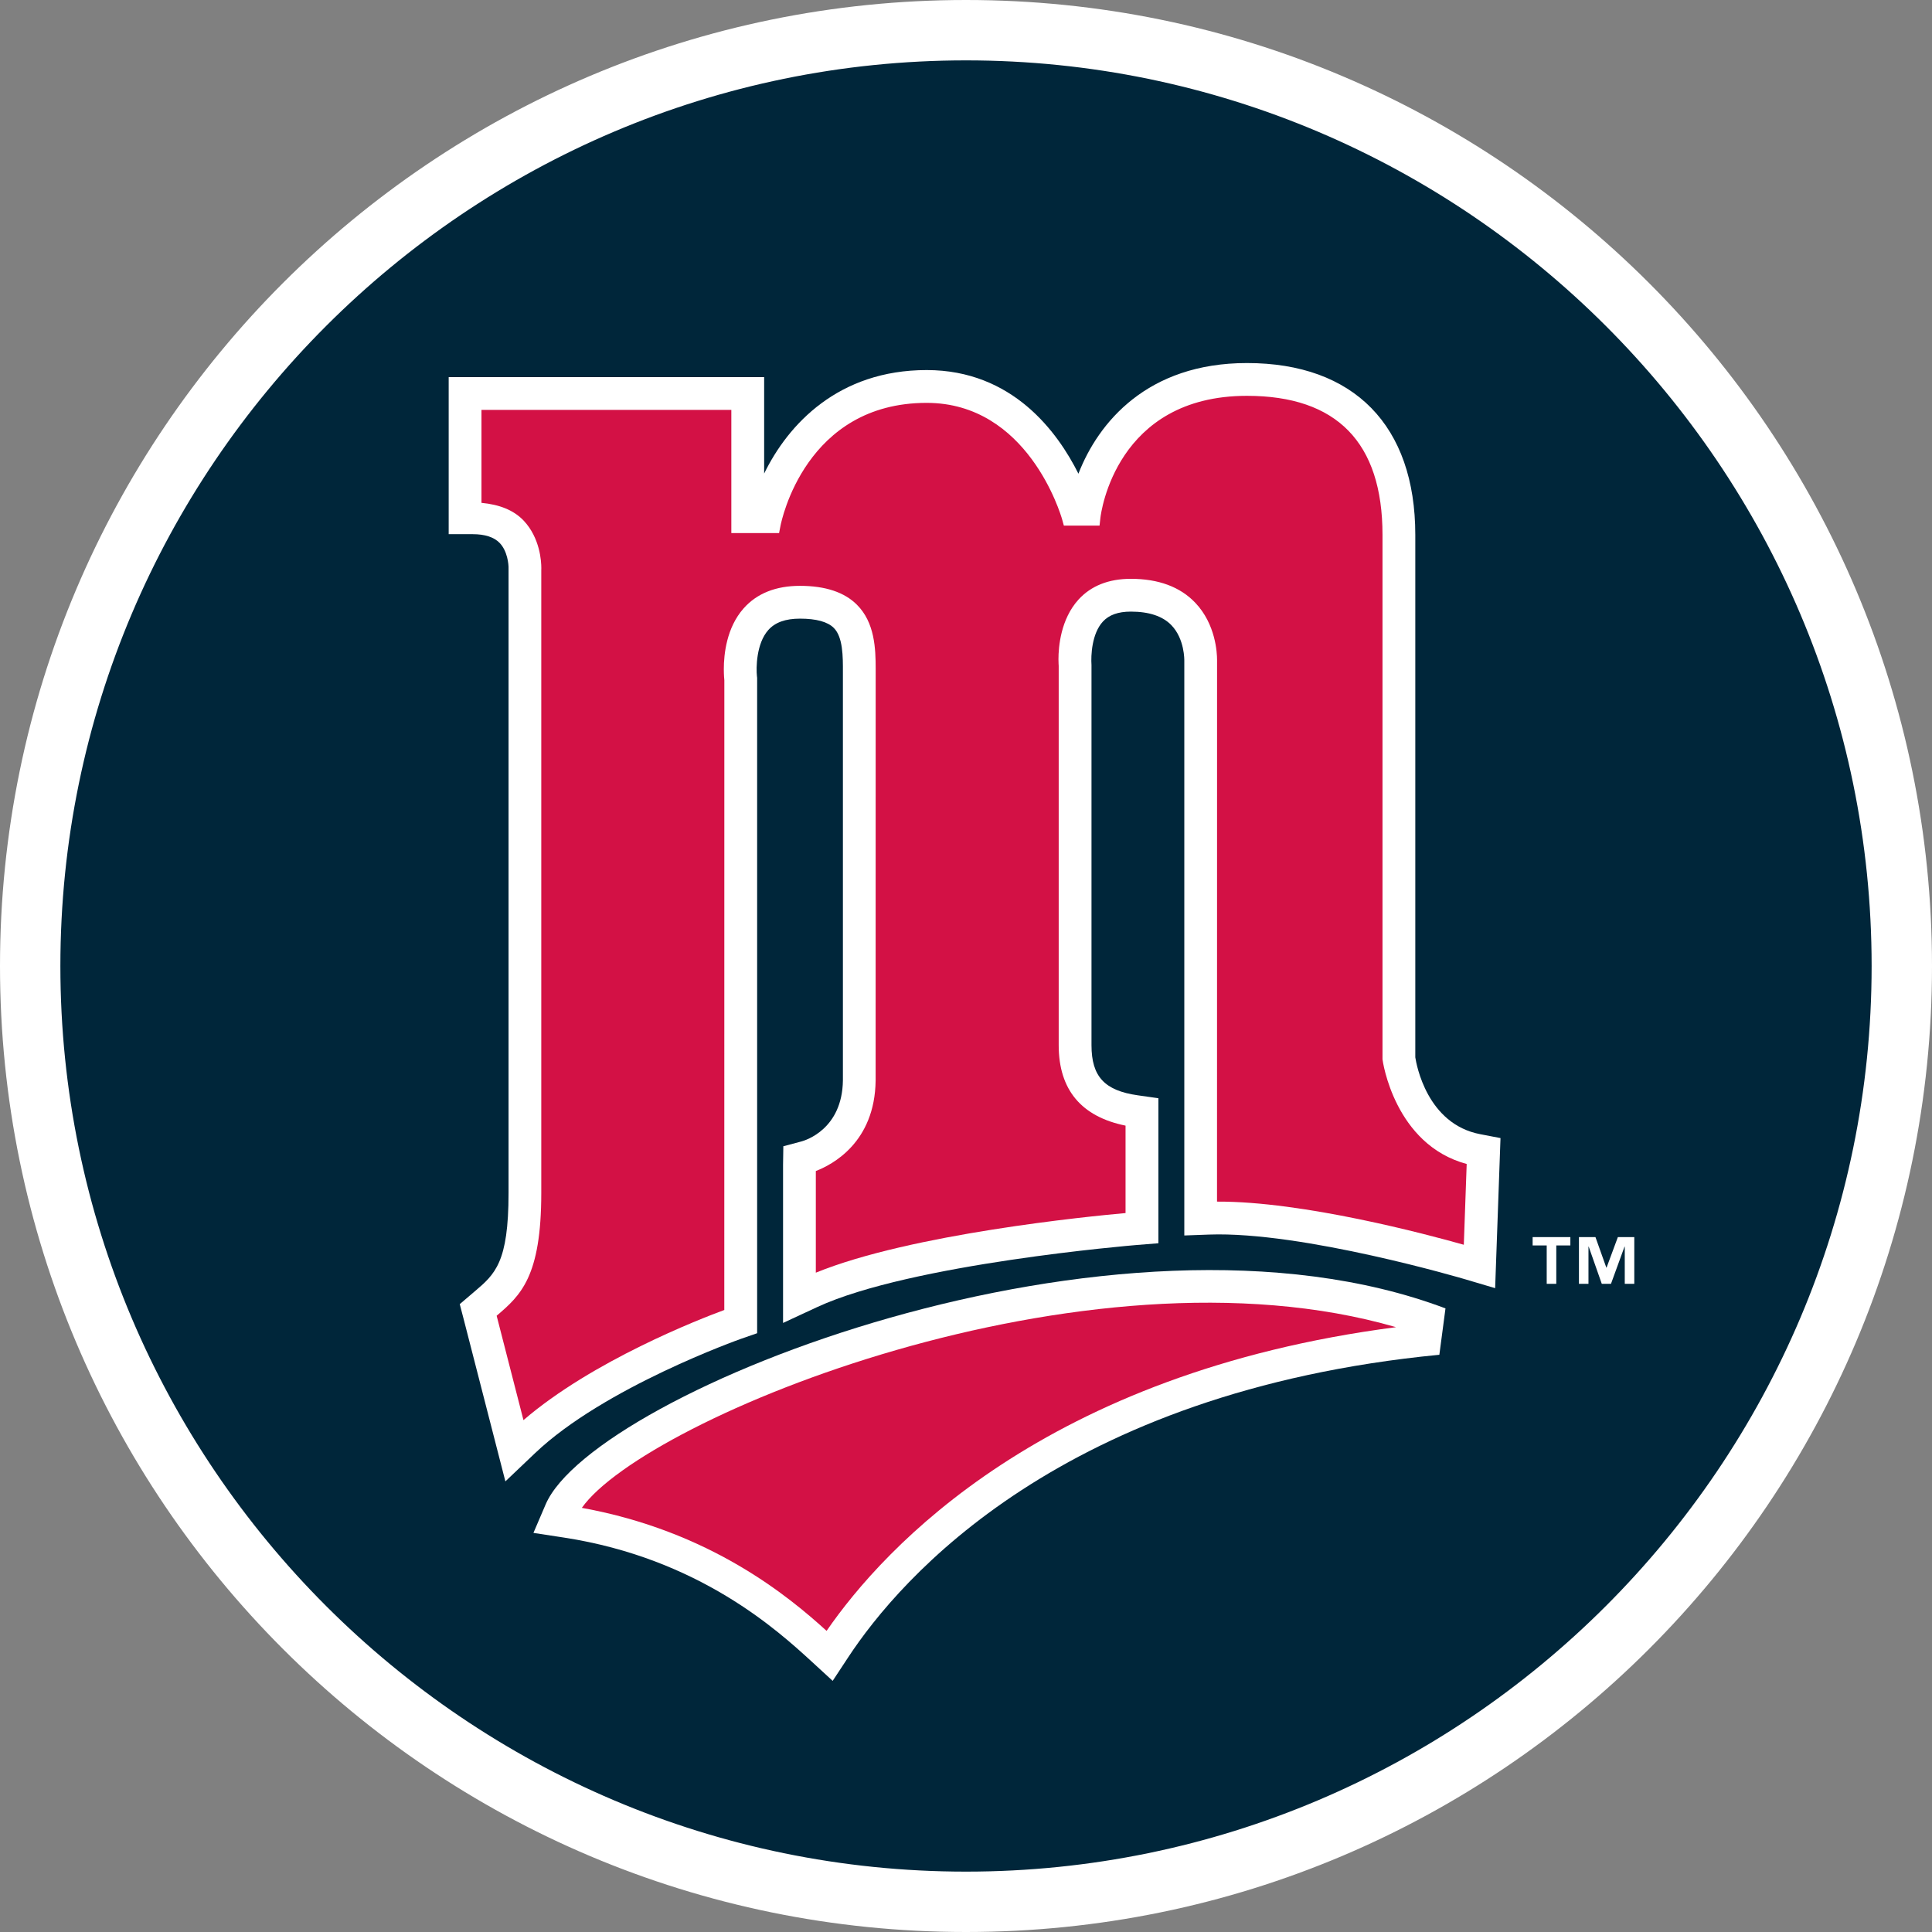 <svg xmlns="http://www.w3.org/2000/svg" xml:space="preserve" style="enable-background:new 0 0 160 160" viewBox="0 0 160 160"><rect x="0" y="0" width="160" height="160" fill="#808080" stroke="none"/><path d="M80 157.5c-42.672 0-77.5-34.828-77.5-77.5S37.328 2.5 80 2.5s77.5 34.828 77.5 77.5-34.828 77.5-77.5 77.5z" style="fill:#00263a"/><path d="M80 5c41.328 0 75 33.672 75 75s-33.672 75-75 75S5 121.328 5 80 38.672 5 80 5m0-5C35.828 0 0 35.828 0 80s35.828 80 80 80 80-35.828 80-80S124.172 0 80 0z" style="fill:#fff"/><path d="M89.311 39.229c-1.725-3.446-5.457-8.582-12.567-8.582-7.321 0-11.477 4.501-13.46 8.57V31.23H37.158v13.008h1.987c1.019 0 1.773.246 2.237.73.642.666.749 1.773.734 2.142v51.686c0 5.77-1.122 6.726-2.824 8.169l-1.217 1.039.313 1.198 3.466 13.479 2.451-2.332c5.734-5.461 16.954-9.435 17.065-9.474l1.333-.464v-54.28l-.016-.127c-.075-.682-.059-2.708.94-3.827.563-.635 1.424-.944 2.625-.944 1.352 0 2.292.262 2.8.769.761.761.758 2.372.754 3.664V89.47c-.052 4.049-3.105 4.973-3.454 5.064l-1.479.393-.024 1.535v13.099l2.824-1.313c7.745-3.593 26.245-5.124 26.432-5.14l1.828-.147v-12.01l-1.705-.242c-2.76-.392-3.835-1.558-3.835-4.152v-31.48c-.055-.785.02-2.601.944-3.601.512-.555 1.269-.825 2.316-.825 1.503 0 2.633.377 3.351 1.118 1.114 1.146 1.075 2.923 1.075 2.939v47.609l2.058-.075c7.737-.278 21.086 3.668 21.221 3.708l2.463.73.444-12.429-1.674-.321c-4.418-.841-5.29-5.774-5.382-6.365v-43.27c0-9.046-5.08-14.229-13.94-14.229-8.259-.002-12.316 4.928-13.958 9.163z" style="fill:#fff"/><path d="m45.188 124.588-1.011 2.36 2.538.389c11.183 1.721 17.731 7.725 20.527 10.287l1.717 1.578 1.285-1.951c4.291-6.524 17.655-22.026 48.957-25.055l.508-3.839c-27.245-10.292-70.535 6.931-74.521 16.231zM130.051 103.141h-1.166v3.181h-.793v-3.181h-1.166v-.69h3.125v.69m5.294 3.181h-.789v-3.081h-.02l-1.122 3.081h-.761l-1.083-3.081h-.02v3.081h-.789v-3.871h1.368l.9 2.526h.02l.936-2.526h1.36v3.871z" style="fill:#fff"/><path d="M90.41 43.528h.65l.071-.646c.048-.412 1.289-10.101 12.135-10.101 7.448 0 11.227 3.871 11.227 11.513v43.429c.012.159.999 7.067 6.972 8.673-.028.825-.19 5.338-.238 6.69-3.054-.864-13.341-3.609-20.439-3.573l.004-44.864c0-.587-.115-2.959-1.804-4.731-1.253-1.317-3.05-1.983-5.338-1.983-1.832 0-3.292.579-4.331 1.717-1.475 1.618-1.662 3.906-1.662 4.945 0 .313.02.516.02.547v31.413c0 3.724 1.904 5.925 5.536 6.663v7.241c-2.99.266-17.778 1.725-25.65 4.937v-8.419c1.36-.523 4.89-2.36 4.953-7.499l.004-34.098c0-1.67-.079-3.827-1.547-5.294-1.035-1.043-2.625-1.571-4.723-1.571-2.003 0-3.577.631-4.672 1.872-1.412 1.598-1.634 3.795-1.634 5.025 0 .528.04.877.043.92l-.004 52.154c-2.035.746-10.934 4.212-16.632 9.121l-2.221-8.645c1.991-1.693 3.696-3.236 3.696-10.168V47.208c.004-.008.004-.067.004-.159 0-.563-.107-2.494-1.459-3.93-.849-.9-2.062-1.34-3.498-1.475v-7.697h20.693v10.2h3.954l.115-.591c.079-.416 2.074-10.192 12.107-10.192 8.376 0 11.1 9.24 11.215 9.633l.147.531h2.306z" style="fill:#d31145"/><path d="M115.612 109.911c-29.089 3.771-42.386 18.226-47.157 25.151-3.141-2.851-9.637-8.261-20.269-10.188 5.239-7.424 41.68-22.427 67.426-14.963z" style="fill:#d31145"/></svg>